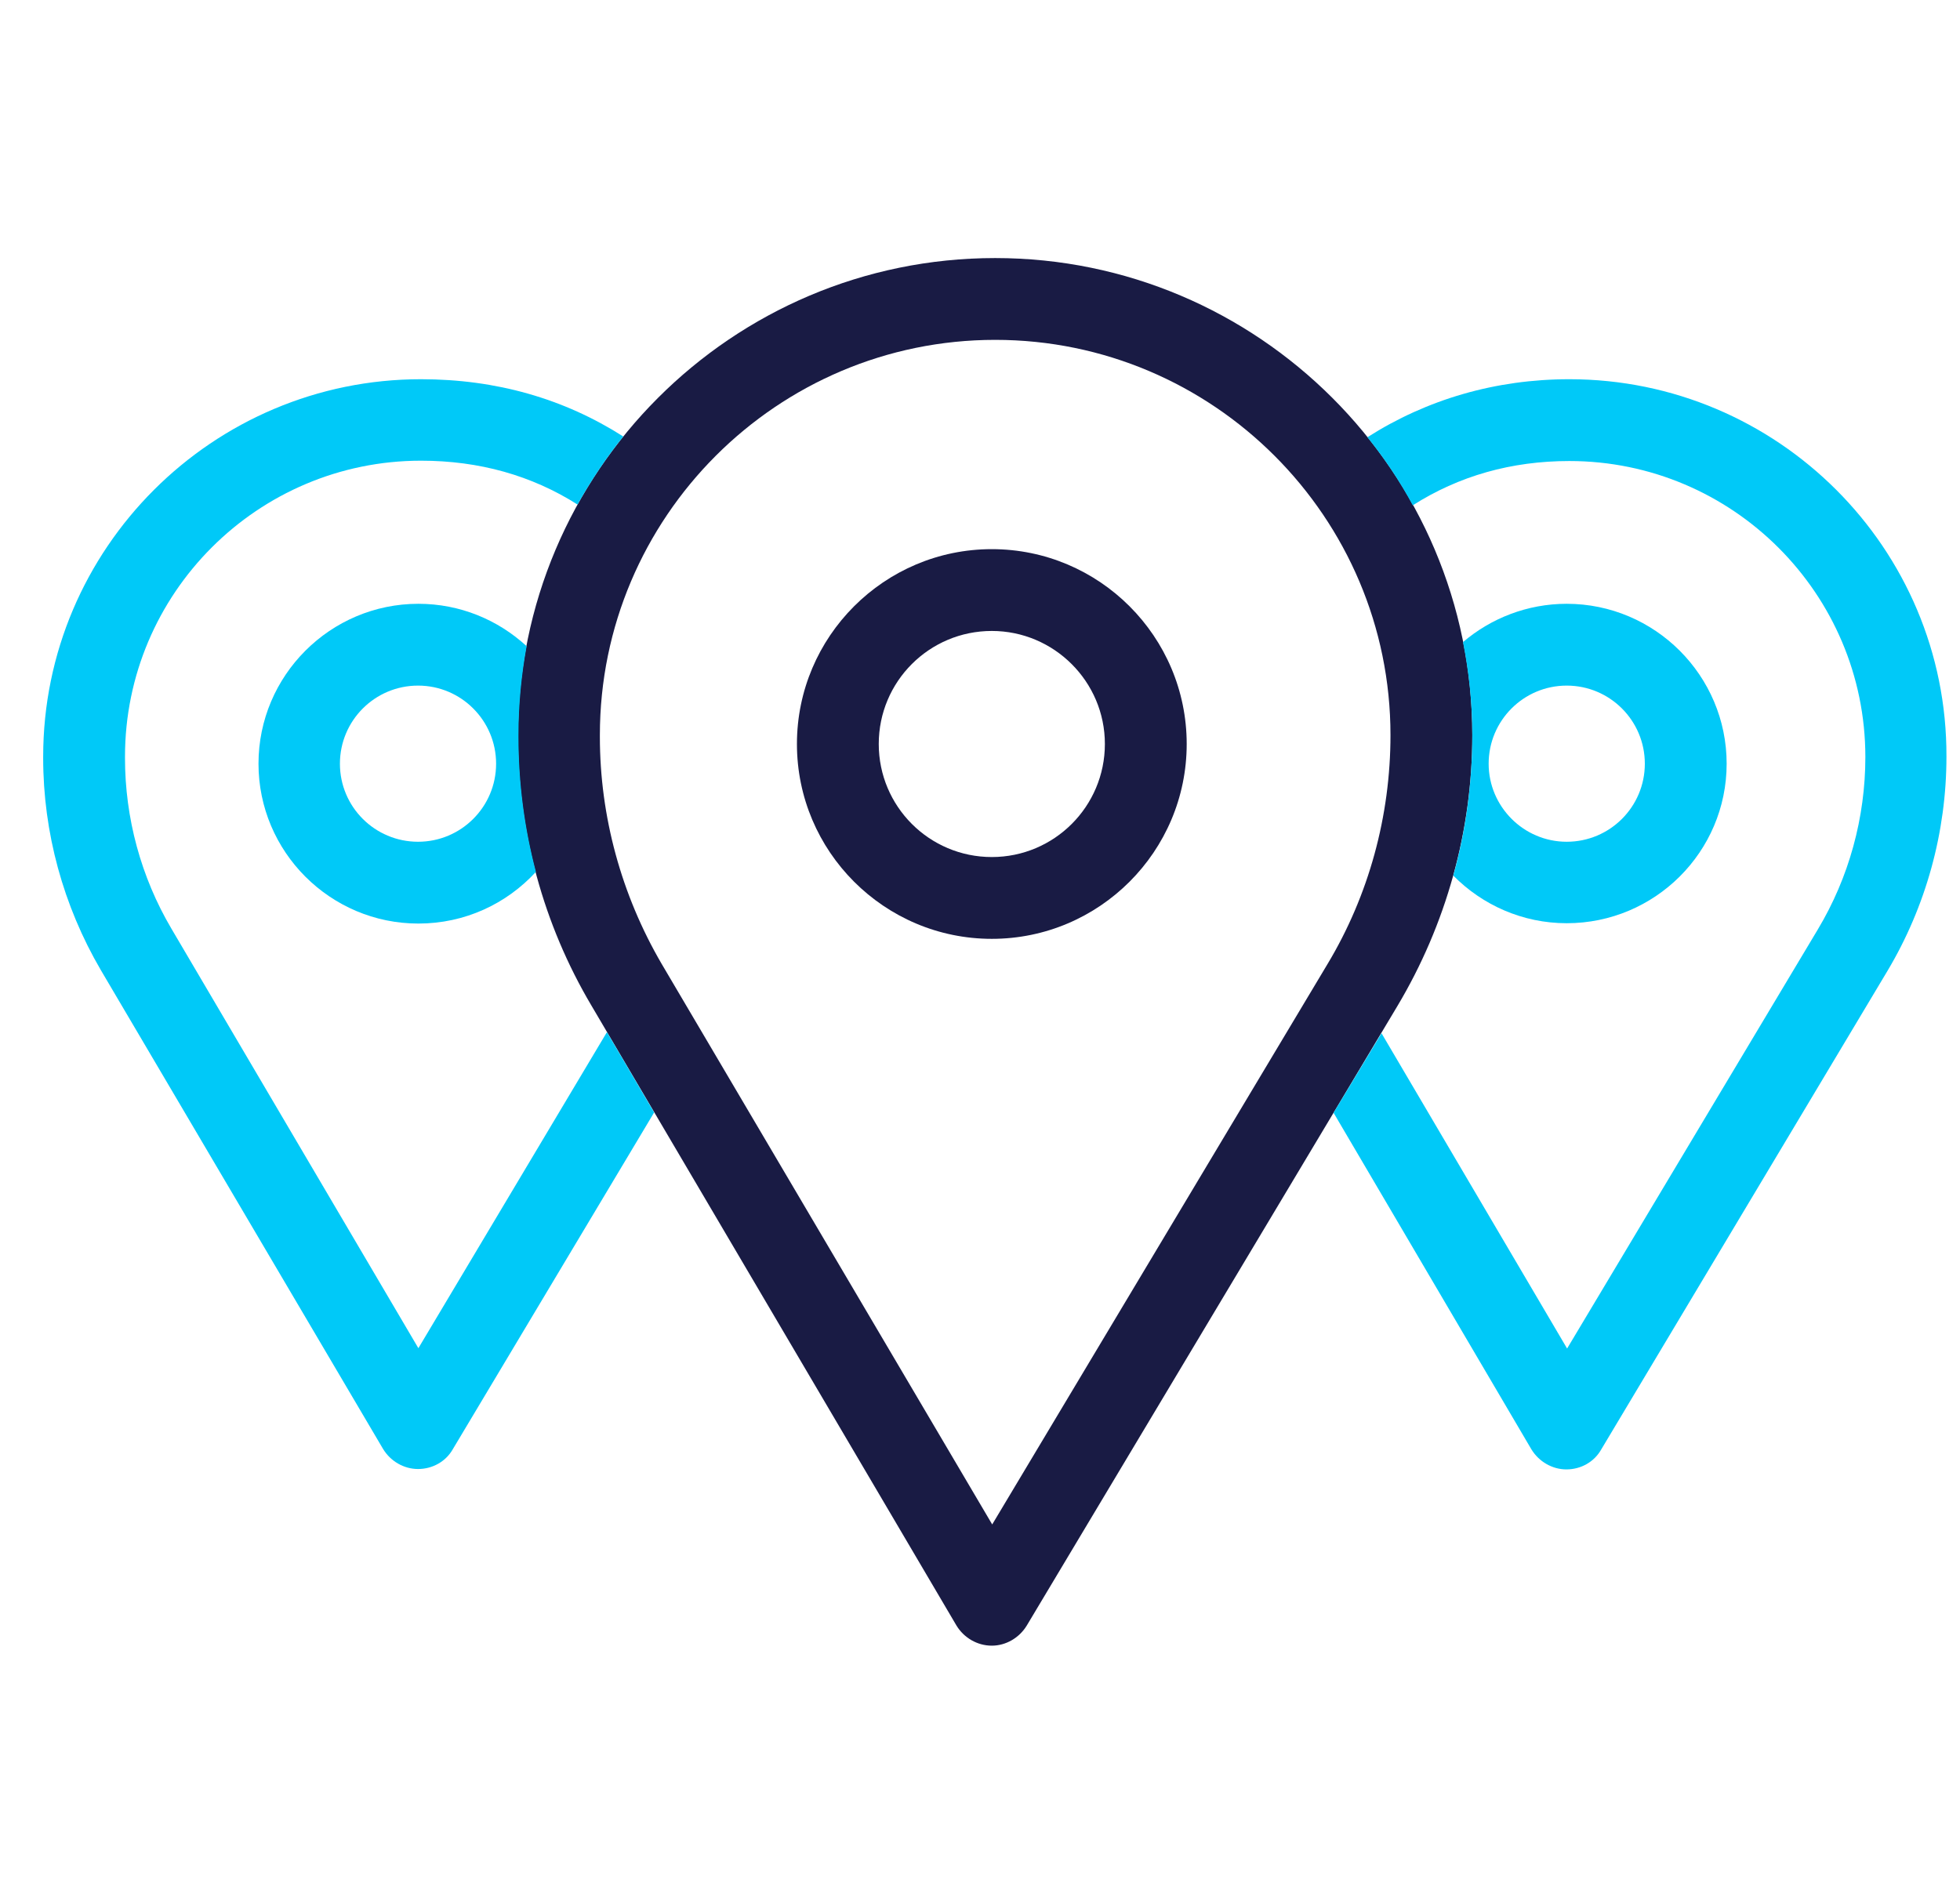 <?xml version="1.0" encoding="UTF-8"?>
<svg xmlns="http://www.w3.org/2000/svg" width="35" height="34" viewBox="0 0 35 34" fill="none">
  <g clip-path="url(#clip0_445_1844)">
    <path d="M17.711 16.768C15.792 16.768 14.231 15.207 14.231 13.288C14.231 11.369 15.792 9.808 17.711 9.808C19.63 9.808 21.191 11.369 21.191 13.288C21.191 15.207 19.63 16.768 17.711 16.768ZM17.711 11.269C16.595 11.269 15.692 12.172 15.692 13.288C15.692 14.403 16.595 15.307 17.711 15.307C18.826 15.307 19.73 14.403 19.73 13.288C19.73 12.172 18.82 11.269 17.711 11.269Z" fill="#191B44"></path>
    <path d="M17.711 29.392C17.452 29.392 17.213 29.252 17.08 29.033L10.559 17.956C9.702 16.509 9.251 14.848 9.251 13.162V13.129C9.251 8.434 13.069 4.609 17.771 4.609C22.466 4.609 26.291 8.427 26.291 13.129C26.291 14.835 25.826 16.509 24.949 17.976L18.335 29.033C18.202 29.252 17.963 29.392 17.711 29.392ZM11.814 17.213L17.718 27.227L23.701 17.226C24.445 15.991 24.83 14.57 24.83 13.129C24.83 9.237 21.662 6.07 17.771 6.07C13.879 6.07 10.712 9.237 10.712 13.129V13.162C10.712 14.583 11.097 15.984 11.814 17.213Z" fill="#191B44"></path>
    <path d="M4.616 13.64C4.616 15.214 5.897 16.495 7.471 16.495C8.301 16.495 9.045 16.143 9.57 15.572C9.364 14.789 9.258 13.979 9.258 13.162V13.129C9.258 12.584 9.311 12.053 9.404 11.541C8.892 11.07 8.215 10.784 7.471 10.784C5.897 10.784 4.616 12.066 4.616 13.64ZM8.859 13.64C8.859 14.41 8.235 15.034 7.465 15.034C6.694 15.034 6.07 14.41 6.07 13.64C6.07 12.87 6.694 12.245 7.465 12.245C8.235 12.245 8.859 12.87 8.859 13.64Z" fill="#00C9F8"></path>
    <path d="M7.471 24.079L3.062 16.588C2.517 15.665 2.232 14.609 2.232 13.54V13.514C2.232 10.598 4.602 8.228 7.518 8.228C8.56 8.228 9.497 8.493 10.313 9.011C10.552 8.586 10.825 8.175 11.13 7.796C10.068 7.119 8.859 6.773 7.518 6.773C3.799 6.773 0.771 9.795 0.771 13.514V13.54C0.771 14.868 1.129 16.177 1.8 17.325L6.84 25.878C6.973 26.098 7.212 26.237 7.465 26.237C7.723 26.237 7.963 26.104 8.089 25.878L11.681 19.869L10.838 18.434L7.471 24.079Z" fill="#00C9F8"></path>
    <path d="M30.833 13.64C30.833 12.066 29.551 10.784 27.977 10.784C27.273 10.784 26.623 11.043 26.125 11.468C26.231 12.006 26.291 12.557 26.291 13.129C26.291 13.979 26.178 14.829 25.952 15.639C26.47 16.163 27.187 16.489 27.977 16.489C29.551 16.489 30.833 15.214 30.833 13.64ZM26.583 13.64C26.583 12.87 27.207 12.245 27.977 12.245C28.748 12.245 29.372 12.87 29.372 13.64C29.372 14.41 28.748 15.034 27.977 15.034C27.207 15.034 26.583 14.404 26.583 13.64Z" fill="#00C9F8"></path>
    <path d="M28.024 6.773C26.709 6.773 25.48 7.132 24.418 7.809C24.724 8.188 24.996 8.593 25.228 9.025C26.052 8.5 26.988 8.234 28.024 8.234C30.939 8.234 33.31 10.605 33.31 13.52C33.31 14.603 33.018 15.672 32.46 16.602L27.984 24.085L24.67 18.454L23.814 19.875L27.346 25.885C27.479 26.104 27.718 26.244 27.971 26.244C28.23 26.244 28.469 26.111 28.595 25.885L33.702 17.345C34.392 16.19 34.758 14.862 34.758 13.514C34.771 9.795 31.743 6.773 28.024 6.773Z" fill="#00C9F8"></path>
  </g>
  <defs>
    <clipPath id="clip0_445_1844">
      <rect width="34" height="34" fill="white" transform="translate(0.771)"></rect>
    </clipPath>
  </defs>
</svg>
